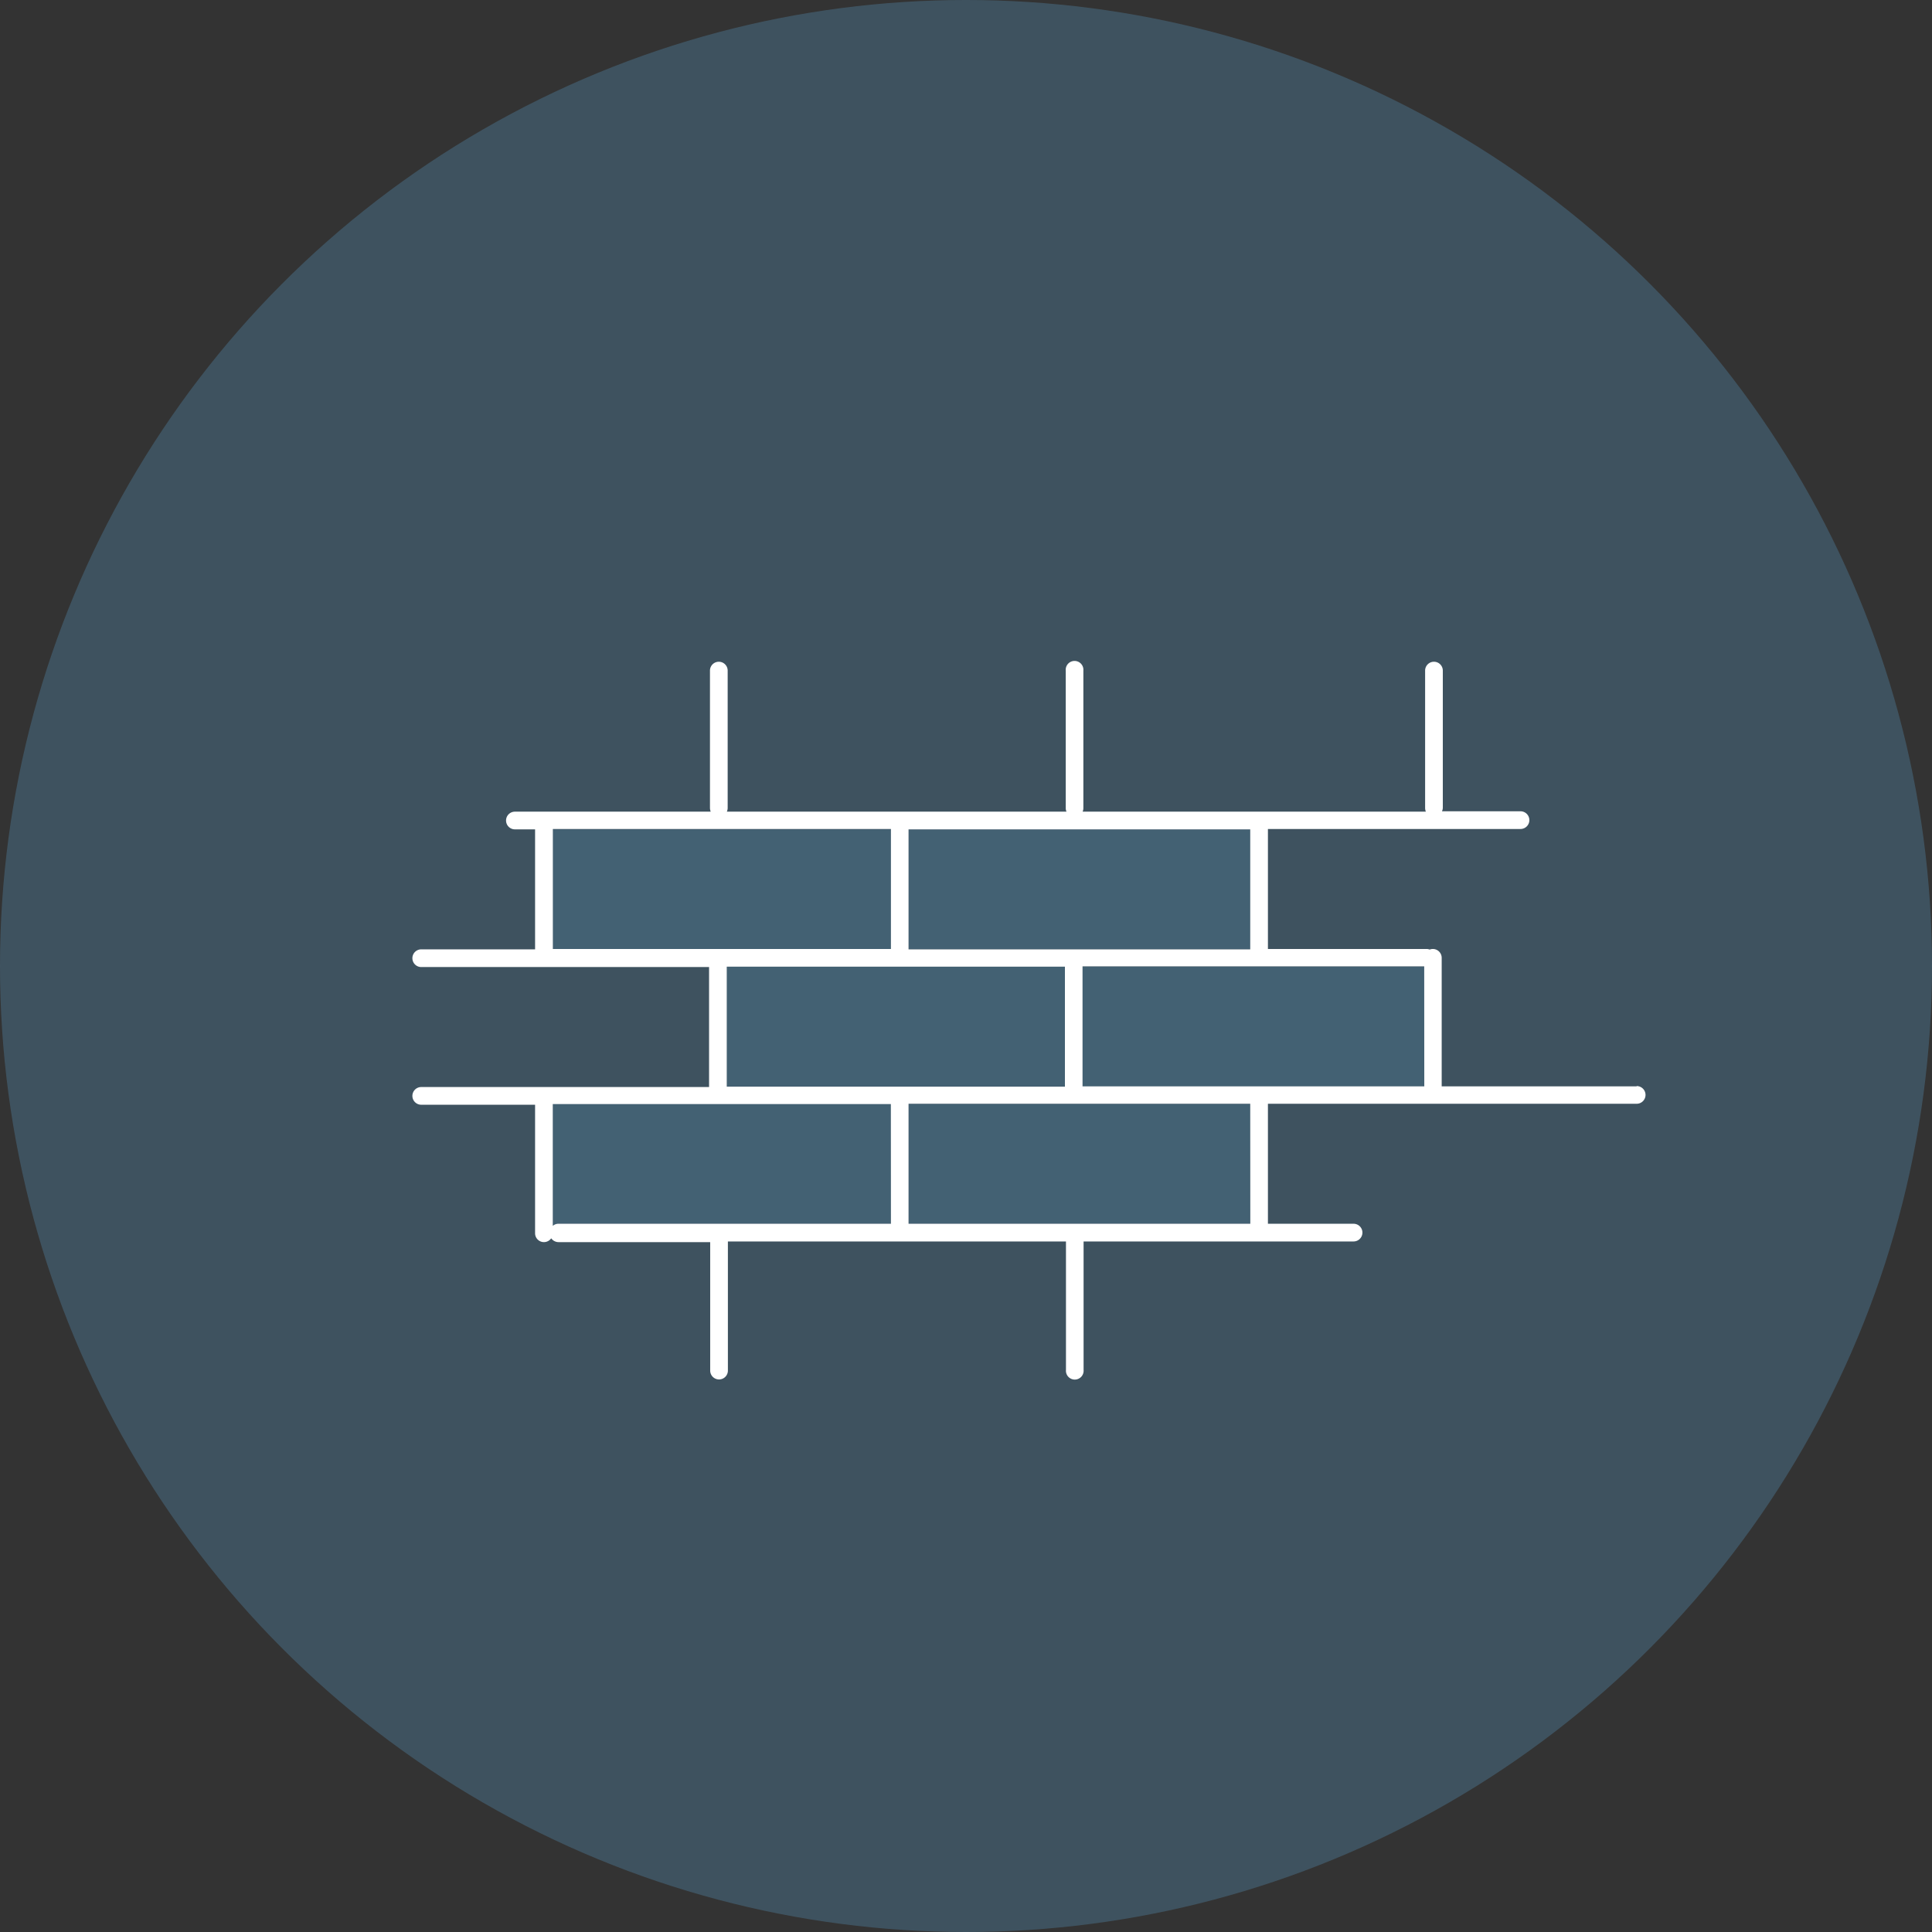 <svg id="Lager_1" data-name="Lager 1" xmlns="http://www.w3.org/2000/svg" width="90.88mm" height="90.88mm" viewBox="0 0 257.62 257.62">
  <rect x="0" y="0" width="257.62" height="257.62" fill="#333333" stroke="none"/>
  <defs>
    <style>
      .cls-1, .cls-2 {
        fill: #47687d;
      }

      .cls-1 {
        opacity: 0.6;
      }

      .cls-2 {
        opacity: 0.7;
      }

      .cls-3 {
        fill: #fff;
      }
    </style>
  </defs>
  <g>
    <circle class="cls-1" cx="128.81" cy="128.81" r="128.81"/>
    <g>
      <path class="cls-2" d="M73.71,163.46a1.15,1.15,0,0,1,.76-.28h44.32v-16H73.71Z"/>
      <rect class="cls-2" x="73.71" y="110.59" width="45.08" height="15.96"/>
      <rect class="cls-2" x="96.91" y="128.9" width="45.08" height="15.96"/>
      <rect class="cls-2" x="121.15" y="110.59" width="45.56" height="15.96"/>
      <rect class="cls-2" x="121.15" y="147.22" width="45.56" height="15.96"/>
      <rect class="cls-2" x="144.35" y="128.9" width="45.56" height="15.96"/>
      <path class="cls-3" d="M218.24,144.86h-26V127.72a1.18,1.18,0,0,0-1.18-1.18,1.16,1.16,0,0,0-.42.08,1.15,1.15,0,0,0-.41-.08H169.07v-16h33.68a1.18,1.18,0,1,0,0-2.36H192.28a1.17,1.17,0,0,0,.11-.49V89.42a1.18,1.18,0,1,0-2.36,0v18.32a1.34,1.34,0,0,0,.1.49H144.36a1.16,1.16,0,0,0,.1-.49V89.42a1.18,1.18,0,1,0-2.35,0v18.32a1.16,1.16,0,0,0,.1.49H96.92a1.17,1.17,0,0,0,.11-.49V89.42a1.18,1.18,0,1,0-2.36,0v18.32a1.34,1.34,0,0,0,.1.49H68.66a1.18,1.18,0,1,0,0,2.36h2.69v16H56.17a1.18,1.18,0,0,0,0,2.36H94.55v16H56.17a1.18,1.18,0,1,0,0,2.36H71.35v17.14a1.18,1.18,0,0,0,2.15.67,1.21,1.21,0,0,0,1,.51h20.2v17.13a1.18,1.18,0,0,0,2.36,0V165.54h45.08v17.13a1.18,1.18,0,1,0,2.35,0V165.54h36a1.18,1.18,0,0,0,0-2.36H169.07v-16h49.17a1.18,1.18,0,1,0,0-2.36Zm-97.09-34.27h45.56v16H121.15ZM142,128.9v16H96.91v-16Zm-68.28-2.36v-16h45.08v16Zm45.08,36.64H74.47a1.15,1.15,0,0,0-.76.28V147.22h45.08Zm47.92,0H121.15v-16h45.56Zm23.2-18.32H144.35v-16h45.56Z"/>
    </g>
  </g>
</svg>
